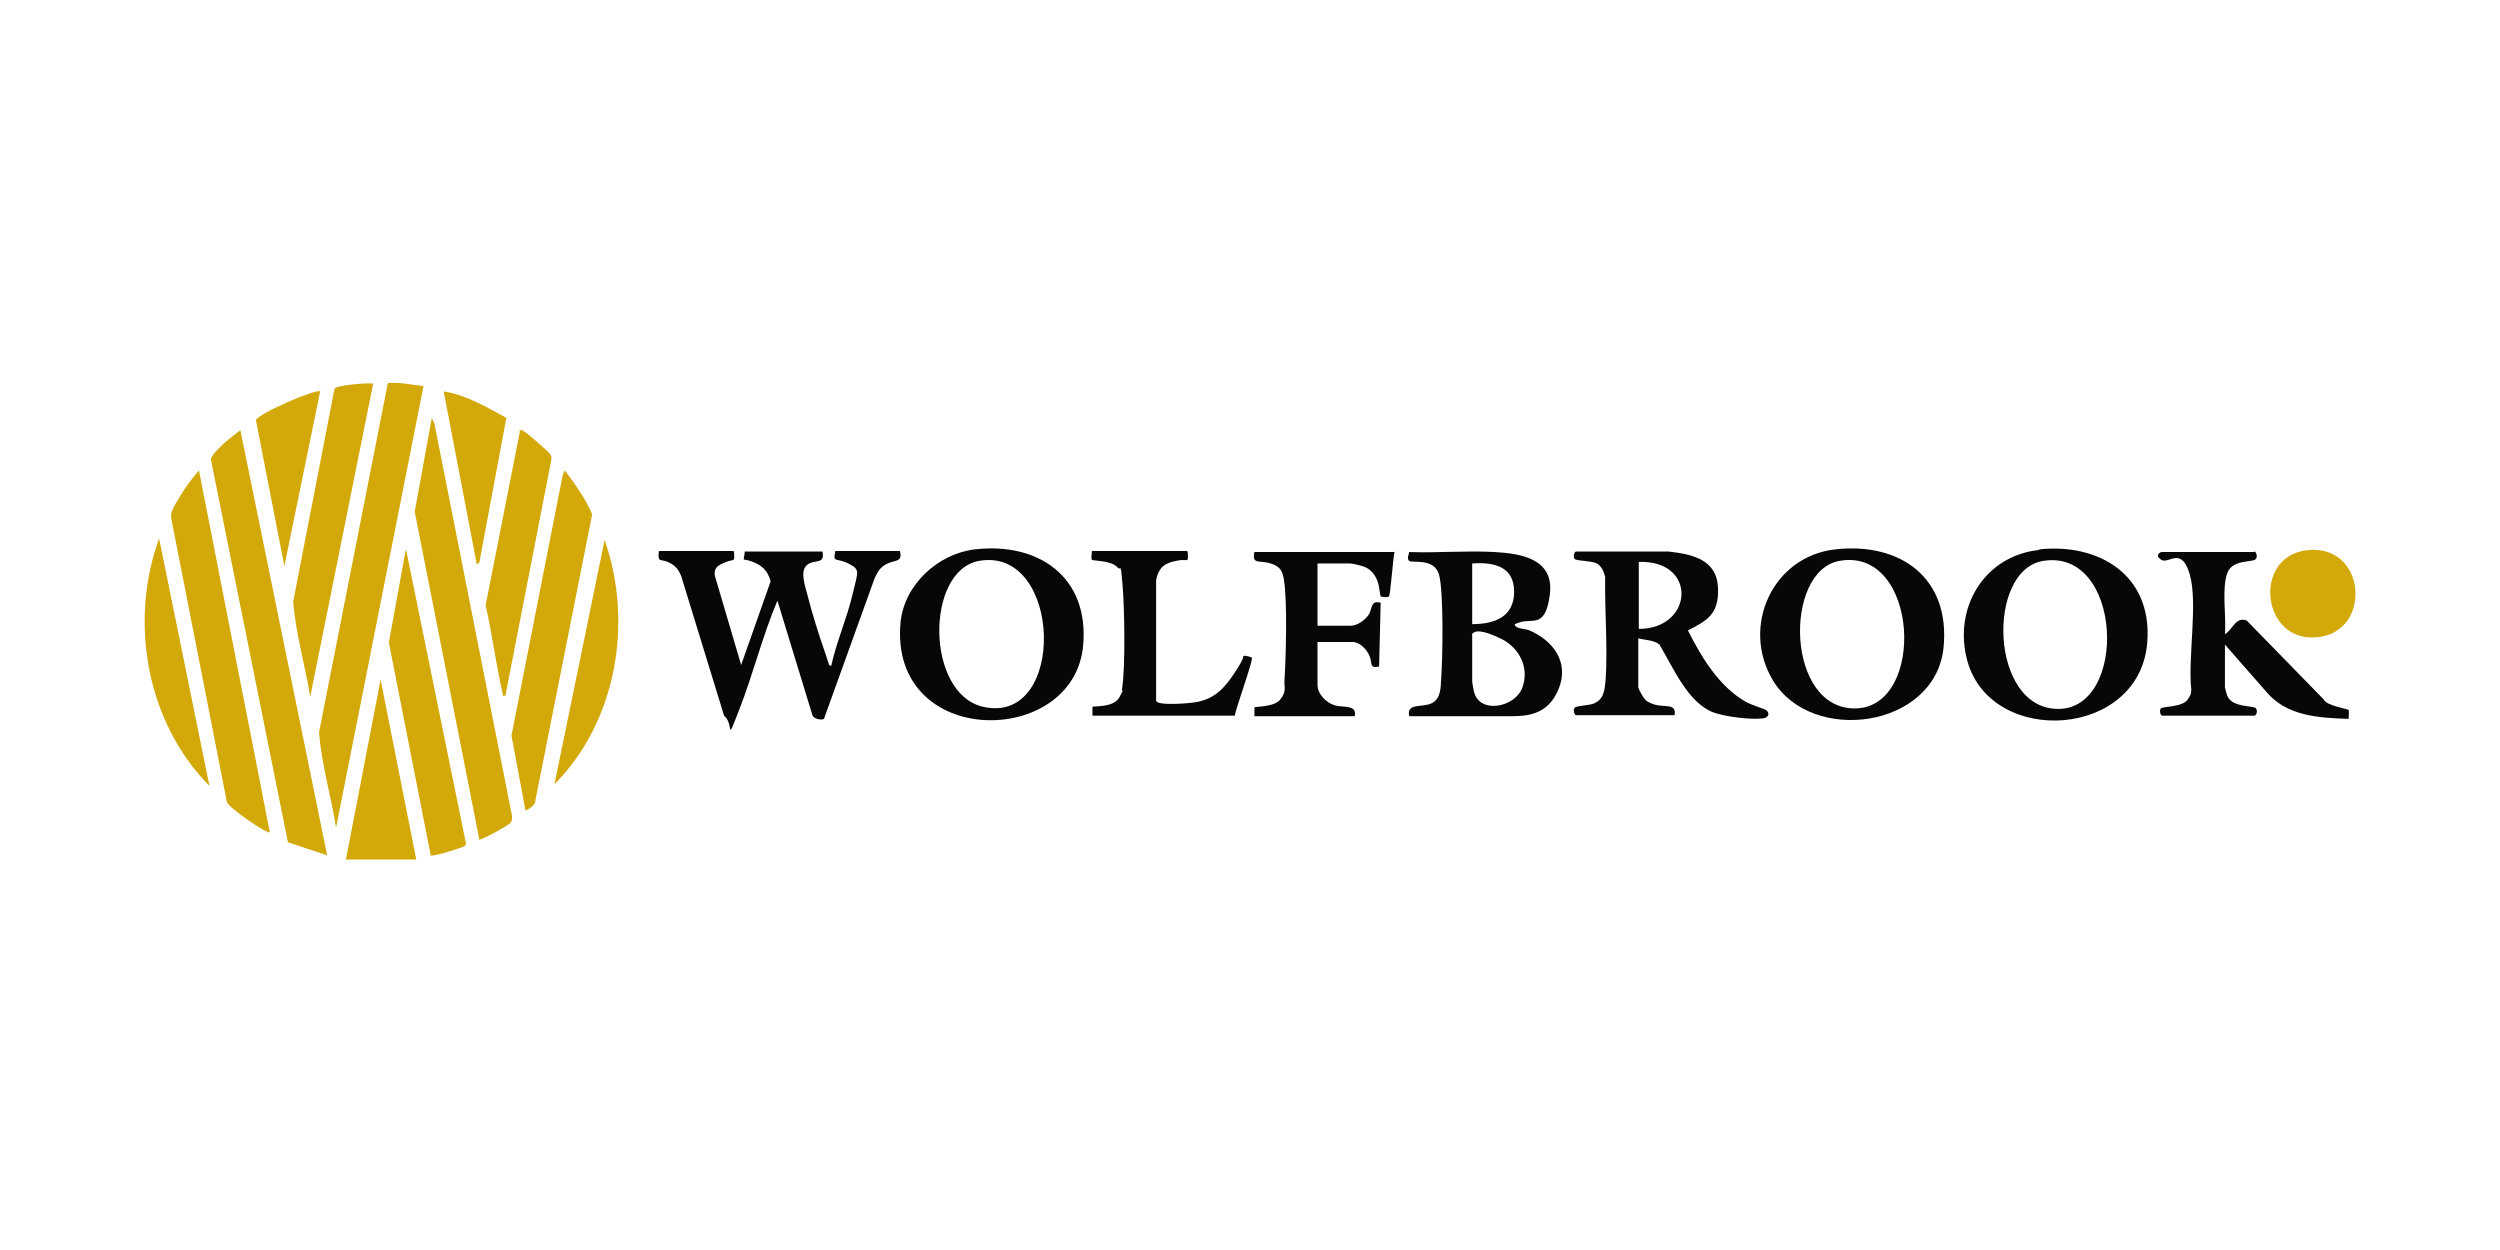 <?xml version="1.0" encoding="UTF-8"?> <svg xmlns="http://www.w3.org/2000/svg" xmlns:xlink="http://www.w3.org/1999/xlink" width="200" zoomAndPan="magnify" viewBox="0 0 150 75" height="100" preserveAspectRatio="xMidYMid meet" version="1.0"><path fill="#d3a909" d="M 19.637 51.324 L 17.277 50.539 L 12.652 27.566 C 12.652 27.312 13.336 26.688 13.555 26.496 C 13.77 26.309 14.145 26.027 14.422 25.809 L 19.637 51.355 Z M 19.637 51.324 " fill-opacity="1" fill-rule="nonzero"></path><path fill="#070707" d="M 44.035 33.09 C 44.098 33.777 44.035 33.527 43.57 33.715 C 43.105 33.906 42.824 34.031 42.887 34.531 L 44.469 39.898 L 46.238 34.879 C 46.055 34.219 45.711 33.906 45.09 33.684 C 44.469 33.465 44.625 33.777 44.688 33.09 L 49.344 33.09 C 49.531 33.906 48.848 33.527 48.414 33.906 C 47.977 34.281 48.32 35.191 48.445 35.691 C 48.723 36.793 49.125 38.078 49.5 39.145 C 49.871 40.211 49.656 39.805 49.871 39.961 C 50.184 38.52 50.805 37.137 51.145 35.691 C 51.484 34.25 51.641 34.188 50.895 33.809 C 50.152 33.434 49.965 33.809 50.121 33.059 L 54 33.059 C 54.156 33.746 53.723 33.59 53.254 33.809 C 52.789 34.031 52.664 34.312 52.48 34.688 L 49.438 43.133 C 49.281 43.227 48.848 43.133 48.754 42.941 L 46.645 36.039 C 45.742 38.172 45.184 40.465 44.348 42.598 C 43.508 44.73 44.066 43.445 43.445 42.941 L 40.871 34.562 C 40.684 34.125 40.496 33.906 40.062 33.715 C 39.629 33.527 39.441 33.777 39.535 33.059 L 44.004 33.059 Z M 44.035 33.09 " fill-opacity="1" fill-rule="nonzero"></path><path fill="#d3a909" d="M 25.41 23.172 L 20.164 49.66 C 19.855 47.746 19.297 45.863 19.141 43.945 L 23.27 22.984 C 23.984 22.922 24.695 23.078 25.41 23.172 Z M 25.41 23.172 " fill-opacity="1" fill-rule="nonzero"></path><path fill="#d3a909" d="M 28.762 50.383 L 24.883 30.703 L 25.906 25.086 L 26.062 25.398 L 30.719 48.938 C 30.719 49.125 30.75 49.219 30.625 49.375 C 30.5 49.535 28.824 50.445 28.734 50.383 Z M 28.762 50.383 " fill-opacity="1" fill-rule="nonzero"></path><path fill="#070707" d="M 100.098 33.09 C 101.465 33.246 102.984 33.527 103.078 35.223 C 103.172 36.918 102.332 37.262 101.277 37.828 C 102.082 39.43 103.141 41.184 104.723 42.094 C 105.031 42.285 105.902 42.535 105.996 42.629 C 106.211 42.816 106.09 43.07 105.777 43.102 C 105.031 43.195 103.543 43.004 102.828 42.754 C 101.277 42.191 100.375 40.023 99.57 38.676 C 99.227 38.391 98.73 38.422 98.297 38.297 L 98.297 41.219 C 98.297 41.344 98.605 41.875 98.73 42 C 98.855 42.125 99.164 42.254 99.32 42.285 C 99.848 42.441 100.625 42.191 100.469 42.91 L 94.57 42.91 C 94.449 42.91 94.355 42.535 94.508 42.441 C 94.664 42.348 95.348 42.316 95.598 42.223 C 96.246 41.969 96.277 41.406 96.34 40.777 C 96.465 38.801 96.277 36.637 96.309 34.625 C 96.246 34.312 96.094 33.969 95.812 33.809 C 95.535 33.652 94.664 33.652 94.508 33.559 C 94.355 33.465 94.449 33.09 94.57 33.09 Z M 98.328 37.734 C 101.617 37.734 101.867 33.59 98.328 33.715 Z M 98.328 37.734 " fill-opacity="1" fill-rule="nonzero"></path><path fill="#070707" d="M 58.5 32.961 C 62.32 32.523 65.363 34.625 64.988 38.738 C 64.43 44.891 53.348 44.953 54.031 37.355 C 54.25 35.066 56.297 33.215 58.5 32.961 Z M 58.75 33.652 C 55.52 34.219 55.52 41.625 58.996 42.41 C 64.027 43.539 63.746 32.773 58.75 33.652 Z M 58.75 33.652 " fill-opacity="1" fill-rule="nonzero"></path><path fill="#070707" d="M 122.355 32.961 C 125.953 32.586 129.121 34.5 128.84 38.488 C 128.438 44.324 119.469 44.855 118.039 39.648 C 117.172 36.477 119.062 33.34 122.355 32.996 Z M 122.602 33.652 C 119.156 34.188 119.375 42.598 123.535 42.535 C 127.691 42.473 127.352 32.898 122.602 33.652 Z M 122.602 33.652 " fill-opacity="1" fill-rule="nonzero"></path><path fill="#070707" d="M 110.125 32.961 C 114.035 32.523 117.047 34.688 116.609 38.895 C 116.082 43.695 108.695 44.699 106.367 40.809 C 104.441 37.578 106.367 33.371 110.125 32.961 Z M 110.371 33.652 C 106.988 34.25 107.145 42.629 111.367 42.504 C 115.586 42.379 115.121 32.805 110.371 33.652 Z M 110.371 33.652 " fill-opacity="1" fill-rule="nonzero"></path><path fill="#070707" d="M 84.547 42.941 C 84.391 42.16 85.352 42.473 85.91 42.191 C 86.469 41.906 86.438 41.219 86.469 40.746 C 86.562 39.492 86.625 35.566 86.348 34.5 C 86.066 33.434 84.699 33.809 84.547 33.652 C 84.391 33.496 84.547 33.246 84.547 33.121 C 86.223 33.184 87.992 33.027 89.668 33.121 C 91.344 33.215 93.27 33.559 92.988 35.691 C 92.711 37.828 91.871 37.012 91.062 37.387 C 91 37.418 90.785 37.418 90.941 37.578 C 91.094 37.734 91.59 37.734 91.777 37.828 C 93.207 38.453 94.168 39.742 93.516 41.344 C 92.863 42.941 91.562 42.973 90.566 42.973 L 84.578 42.973 Z M 88.332 37.449 C 89.668 37.449 90.848 37.012 90.848 35.504 C 90.848 33.969 89.605 33.715 88.332 33.809 L 88.332 37.48 Z M 88.332 38.109 L 88.332 40.902 C 88.332 40.934 88.426 41.5 88.457 41.562 C 88.828 42.848 90.91 42.441 91.344 41.25 C 91.777 40.055 91.156 38.863 90.07 38.328 C 88.984 37.797 88.426 37.766 88.301 38.109 Z M 88.332 38.109 " fill-opacity="1" fill-rule="nonzero"></path><path fill="#d3a909" d="M 16.191 49.941 C 16.066 50.066 13.738 48.496 13.613 48.121 L 10.262 31.047 C 10.23 30.672 10.512 30.266 10.699 29.949 C 11.039 29.355 11.473 28.758 11.938 28.223 Z M 16.191 49.941 " fill-opacity="1" fill-rule="nonzero"></path><path fill="#070707" d="M 135.266 33.09 C 135.391 33.121 135.453 33.402 135.359 33.527 C 135.207 33.777 133.996 33.527 133.652 34.344 C 133.281 35.316 133.59 36.98 133.496 38.047 C 133.965 37.797 134.117 36.98 134.801 37.23 L 139.426 41.969 C 139.582 42.348 140.887 42.535 140.918 42.598 C 140.949 42.66 140.918 43.004 140.918 43.133 C 139.086 43.07 137.16 42.973 135.918 41.438 L 133.496 38.676 L 133.496 41.25 C 133.496 41.25 133.621 41.75 133.652 41.781 C 133.965 42.473 135.234 42.316 135.359 42.504 C 135.484 42.691 135.359 42.941 135.266 42.941 L 129.742 42.941 C 129.617 42.941 129.555 42.629 129.648 42.504 C 129.742 42.379 130.953 42.441 131.262 41.969 C 131.574 41.5 131.418 41.562 131.48 41.406 C 131.262 39.492 131.883 36.195 131.387 34.469 C 130.891 32.742 130.113 33.871 129.68 33.59 C 129.246 33.309 129.617 33.121 129.711 33.121 L 135.234 33.121 Z M 135.266 33.09 " fill-opacity="1" fill-rule="nonzero"></path><path fill="#d3a909" d="M 31.527 48.625 L 30.688 44.137 L 33.762 28.508 L 33.887 28.223 C 34.508 29.039 35.129 29.918 35.531 30.859 L 32.117 48.059 C 32.18 48.277 31.559 48.688 31.496 48.625 Z M 31.527 48.625 " fill-opacity="1" fill-rule="nonzero"></path><path fill="#d3a909" d="M 22.398 22.984 L 18.613 41.812 C 18.301 39.898 17.742 38.016 17.59 36.102 L 20.07 23.328 C 20.164 23.109 22.09 22.953 22.398 23.016 Z M 22.398 22.984 " fill-opacity="1" fill-rule="nonzero"></path><path fill="#070707" d="M 83.676 33.09 C 83.582 33.434 83.43 35.691 83.336 35.789 C 83.242 35.883 82.84 35.789 82.84 35.789 C 82.809 35.758 82.746 35.066 82.652 34.879 C 82.496 34.438 82.188 34.094 81.75 33.969 C 81.316 33.84 81.07 33.809 80.977 33.809 L 79.051 33.809 L 79.051 37.543 L 81.07 37.543 C 81.441 37.543 81.969 37.168 82.156 36.824 C 82.34 36.477 82.25 36.008 82.84 36.164 L 82.746 39.992 C 82.156 40.117 82.34 39.805 82.188 39.398 C 82.031 38.988 81.598 38.52 81.16 38.52 L 79.051 38.52 L 79.051 41.09 C 79.051 41.656 79.578 42.16 80.074 42.316 C 80.57 42.473 81.441 42.254 81.285 42.973 L 75.266 42.973 C 75.266 42.879 75.266 42.473 75.266 42.441 C 75.324 42.379 76.445 42.441 76.816 41.969 C 77.188 41.5 77.062 41.25 77.062 40.934 C 77.156 39.523 77.25 36.07 77.035 34.781 C 76.941 34.156 76.723 33.938 76.133 33.777 C 75.543 33.621 75.109 33.871 75.266 33.121 L 83.707 33.121 Z M 83.676 33.09 " fill-opacity="1" fill-rule="nonzero"></path><path fill="#d3a909" d="M 25.844 51.324 L 23.332 38.551 L 24.355 32.93 L 27.957 50.602 C 27.957 50.789 27.738 50.82 27.582 50.883 C 27.336 50.977 25.938 51.418 25.816 51.324 Z M 25.844 51.324 " fill-opacity="1" fill-rule="nonzero"></path><path fill="#070707" d="M 71.258 33.09 C 71.32 33.84 71.258 33.527 70.73 33.621 C 70.203 33.715 69.801 33.84 69.582 34.219 C 69.367 34.594 69.367 34.848 69.367 34.879 L 69.367 42.031 C 69.367 42.379 71.477 42.191 71.789 42.125 C 72.938 41.906 73.496 41.25 74.117 40.309 C 74.734 39.363 74.551 39.398 74.613 39.363 C 74.676 39.301 75.109 39.43 75.109 39.461 C 75.203 39.617 74.145 42.504 74.086 42.941 L 65.547 42.941 C 65.547 42.848 65.547 42.441 65.547 42.41 C 65.609 42.348 66.82 42.473 67.16 41.844 C 67.504 41.219 67.285 41.531 67.316 41.375 C 67.535 40.086 67.473 36.445 67.348 35.035 C 67.223 33.621 67.285 34.312 67.039 34.031 C 66.664 33.621 65.578 33.652 65.516 33.59 C 65.453 33.527 65.516 33.184 65.516 33.059 L 71.199 33.059 Z M 71.258 33.09 " fill-opacity="1" fill-rule="nonzero"></path><path fill="#d3a909" d="M 30.316 41.75 C 30.098 41.75 30.191 41.75 30.16 41.625 C 29.758 39.867 29.539 38.078 29.137 36.32 L 31.184 25.934 C 31.184 25.84 31.121 25.777 31.309 25.809 C 31.496 25.84 32.828 27.031 32.953 27.188 C 33.078 27.344 33.109 27.406 33.078 27.598 L 30.316 41.781 Z M 30.316 41.75 " fill-opacity="1" fill-rule="nonzero"></path><path fill="#d3a909" d="M 24.977 51.574 L 20.754 51.574 L 22.836 40.777 Z M 24.977 51.574 " fill-opacity="1" fill-rule="nonzero"></path><path fill="#d3a909" d="M 12.559 47.148 C 8.805 43.352 7.719 37.324 9.547 32.305 L 12.559 47.117 Z M 12.559 47.148 " fill-opacity="1" fill-rule="nonzero"></path><path fill="#d3a909" d="M 36.277 32.398 C 38.016 37.355 36.988 43.32 33.266 47.055 Z M 36.277 32.398 " fill-opacity="1" fill-rule="nonzero"></path><path fill="#d3a909" d="M 138.309 33.027 C 141.973 32.492 142.406 37.891 139.055 38.234 C 135.703 38.582 135.145 33.496 138.309 33.027 Z M 138.309 33.027 " fill-opacity="1" fill-rule="nonzero"></path><path fill="#d3a909" d="M 19.203 23.516 L 17.062 33.969 L 15.355 25.211 C 15.445 24.836 18.984 23.297 19.234 23.484 Z M 19.203 23.516 " fill-opacity="1" fill-rule="nonzero"></path><path fill="#d3a909" d="M 30.379 25.086 L 28.762 33.746 L 28.609 33.871 L 26.621 23.484 C 27.988 23.703 29.199 24.426 30.41 25.086 Z M 30.379 25.086 " fill-opacity="1" fill-rule="nonzero"></path></svg> 